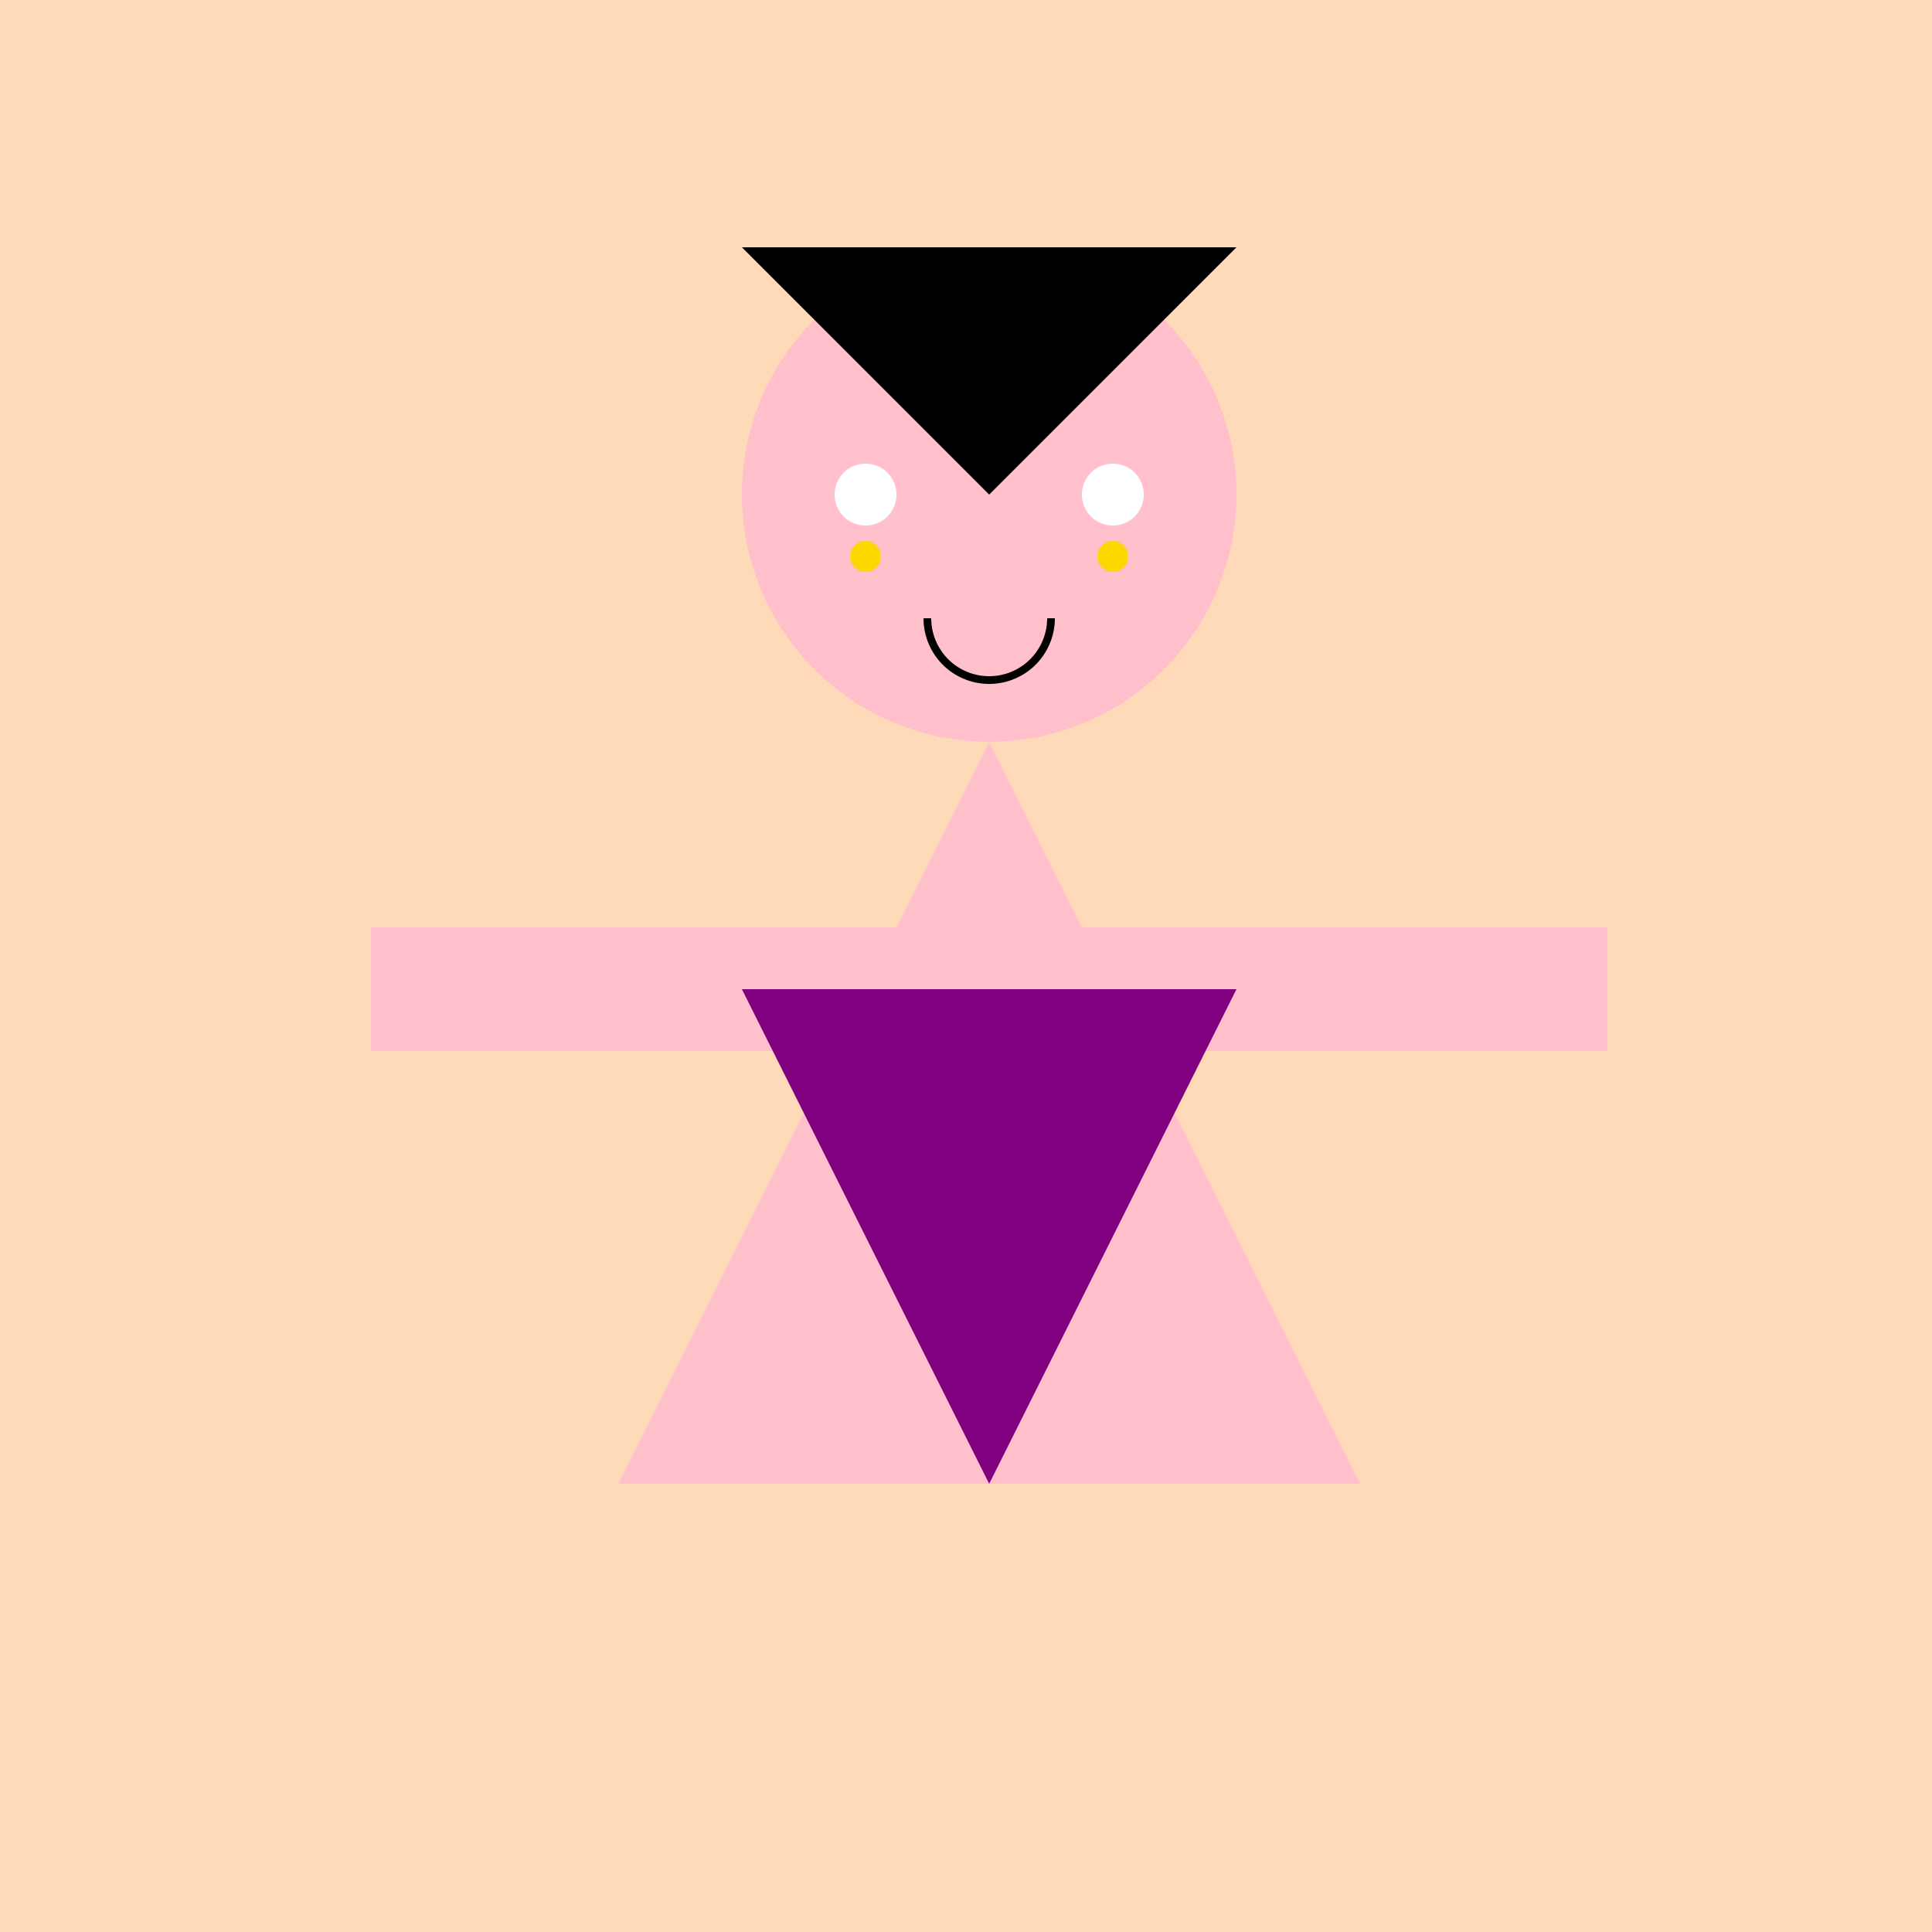 <!--

Generated by DrawGPT.
Free, open source, AI generated images in SVG, PNG, and HTML Canvas format.
https://drawgpt.ai

Created: 2024-01-16T07:59:04.945Z
Link: https://drawgpt.ai/prompt/139659/

-->
<svg xmlns="http://www.w3.org/2000/svg" xmlns:xlink="http://www.w3.org/1999/xlink" width="500" height="500"><defs/><g><rect fill="#FFDAB9" stroke="none" x="0" y="0" width="512" height="512"/><path fill="#FFC0CB" stroke="none" paint-order="stroke fill markers" d=" M 320 128 A 64 64 0 1 1 320 127.936"/><path fill="#FFC0CB" stroke="none" paint-order="stroke fill markers" d=" M 256 192 L 160 384 L 352 384 Z"/><path fill="none" stroke="#FFC0CB" paint-order="fill stroke markers" d=" M 96 256 L 416 256" stroke-miterlimit="10" stroke-width="32" stroke-dasharray=""/><path fill="#000000" stroke="none" paint-order="stroke fill markers" d=" M 192 64 L 320 64 L 256 128 Z"/><path fill="#FFFFFF" stroke="none" paint-order="stroke fill markers" d=" M 232 128 A 8 8 0 1 1 232 127.992 L 296 128 A 8 8 0 1 1 296 127.992"/><path fill="none" stroke="#000000" paint-order="fill stroke markers" d=" M 272 160 A 16 16 0 0 1 240 160" stroke-miterlimit="10" stroke-width="2" stroke-dasharray=""/><path fill="#FFD700" stroke="none" paint-order="stroke fill markers" d=" M 228 144 A 4 4 0 1 1 228 143.996 L 292 144 A 4 4 0 1 1 292 143.996"/><path fill="#800080" stroke="none" paint-order="stroke fill markers" d=" M 192 256 L 320 256 L 256 384 Z"/></g></svg>